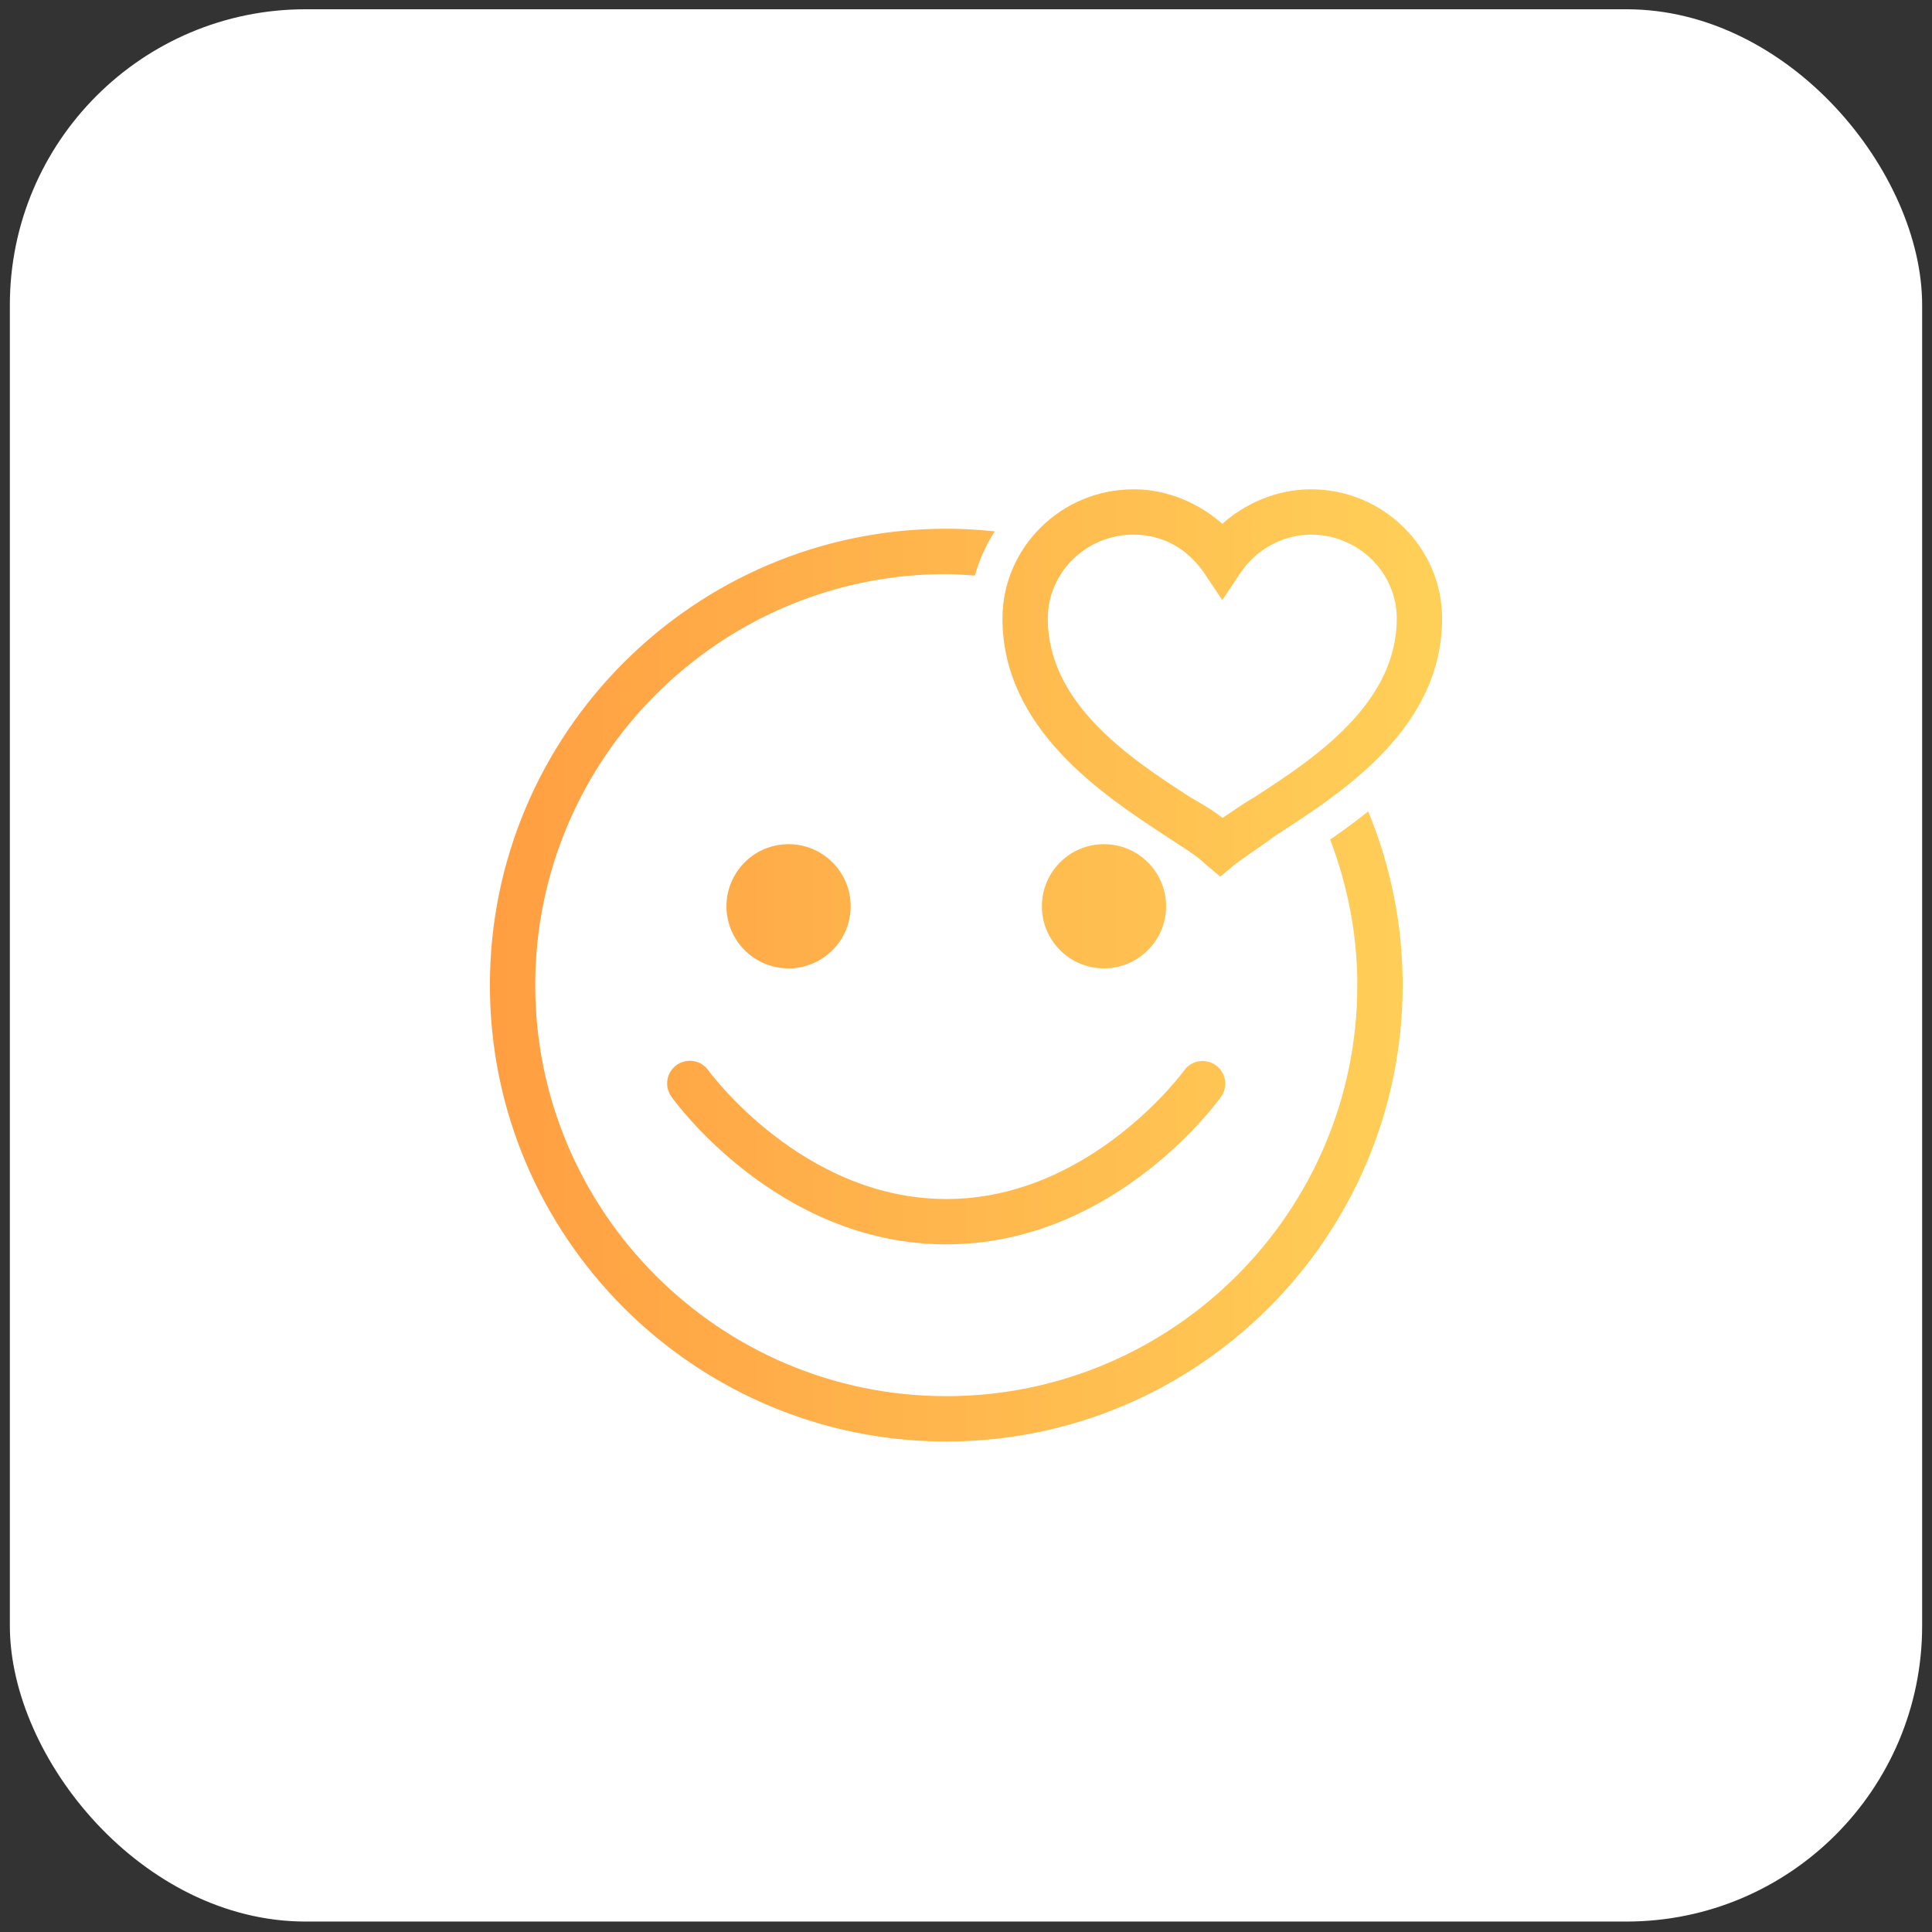 <svg xmlns="http://www.w3.org/2000/svg" width="98" height="98" viewBox="0 0 98 98">
  <rect x="0" y="0" width="98" height="98" fill="#333333" stroke="none"/>
  <defs>
    <linearGradient id="step-3-a" x1="0%" x2="100%" y1="50%" y2="50%">
      <stop offset="0%" stop-color="#FF9F42"/>
      <stop offset="100%" stop-color="#FFD058"/>
    </linearGradient>
  </defs>
  <g fill="none" fill-rule="evenodd" transform="translate(.5 .47)">
    <rect width="97" height="97" fill="#FFF" rx="15"/>
    <path fill="url(#step-3-a)" fill-rule="nonzero" stroke="url(#step-3-a)" stroke-width=".3" d="M32.5,0 C28.9,0 26,2.9 26,6.4 C26,11.9 30.999,15.201 34.199,17.301 C35.099,17.901 35.801,18.301 36.301,18.801 L36.9,19.301 L37.5,18.801 C38,18.401 38.8,17.901 39.6,17.301 C43,15.101 48,11.9 48,6.4 C48,2.9 45.1,0 41.5,0 C39.8,0 38.2,0.701 37,1.801 C35.8,0.701 34.2,0 32.5,0 Z M23,2 C10.318,2 0,12.318 0,25 C0,37.682 10.318,48 23,48 C35.682,48 46,37.682 46,25 C46,21.971 45.407,19.081 44.338,16.43 C43.772,16.88 43.204,17.291 42.654,17.672 C43.509,19.958 44,22.42 44,25 C44,36.58 34.58,46 23,46 C11.42,46 2,36.58 2,25 C2,13.42 11.42,4 23,4 C23.452,4 23.895,4.04 24.34,4.068 C24.544,3.373 24.837,2.716 25.205,2.107 C24.479,2.038 23.745,2 23,2 Z M32.5,2 C34,2 35.299,2.7 36.199,4 L37,5.199 L37.801,4 C38.601,2.8 40,2 41.5,2 C44,2 46,4 46,6.4 C46,10.8 41.799,13.6 38.699,15.6 C37.999,16 37.5,16.399 37,16.699 C36.5,16.299 36.001,16 35.301,15.6 C32.201,13.6 28,10.8 28,6.4 C28,4 30,2 32.5,2 Z M15,18 C13.343,18 12,19.343 12,21 C12,22.657 13.343,24 15,24 C16.657,24 18,22.657 18,21 C18,19.343 16.657,18 15,18 Z M31,18 C29.343,18 28,19.343 28,21 C28,22.657 29.343,24 31,24 C32.657,24 34,22.657 34,21 C34,19.343 32.657,18 31,18 Z M9.957,28.988 C9.586,29.001 9.252,29.218 9.09,29.552 C8.928,29.887 8.965,30.283 9.186,30.582 C9.186,30.582 14.417,38 23,38 C31.583,38 36.814,30.582 36.814,30.582 C37.136,30.132 37.032,29.507 36.582,29.186 C36.132,28.864 35.507,28.968 35.186,29.418 C35.186,29.418 30.417,36 23,36 C15.583,36 10.814,29.418 10.814,29.418 C10.62,29.138 10.297,28.976 9.957,28.988 Z" transform="translate(24.5 24.5)"/>
  </g>
</svg>
